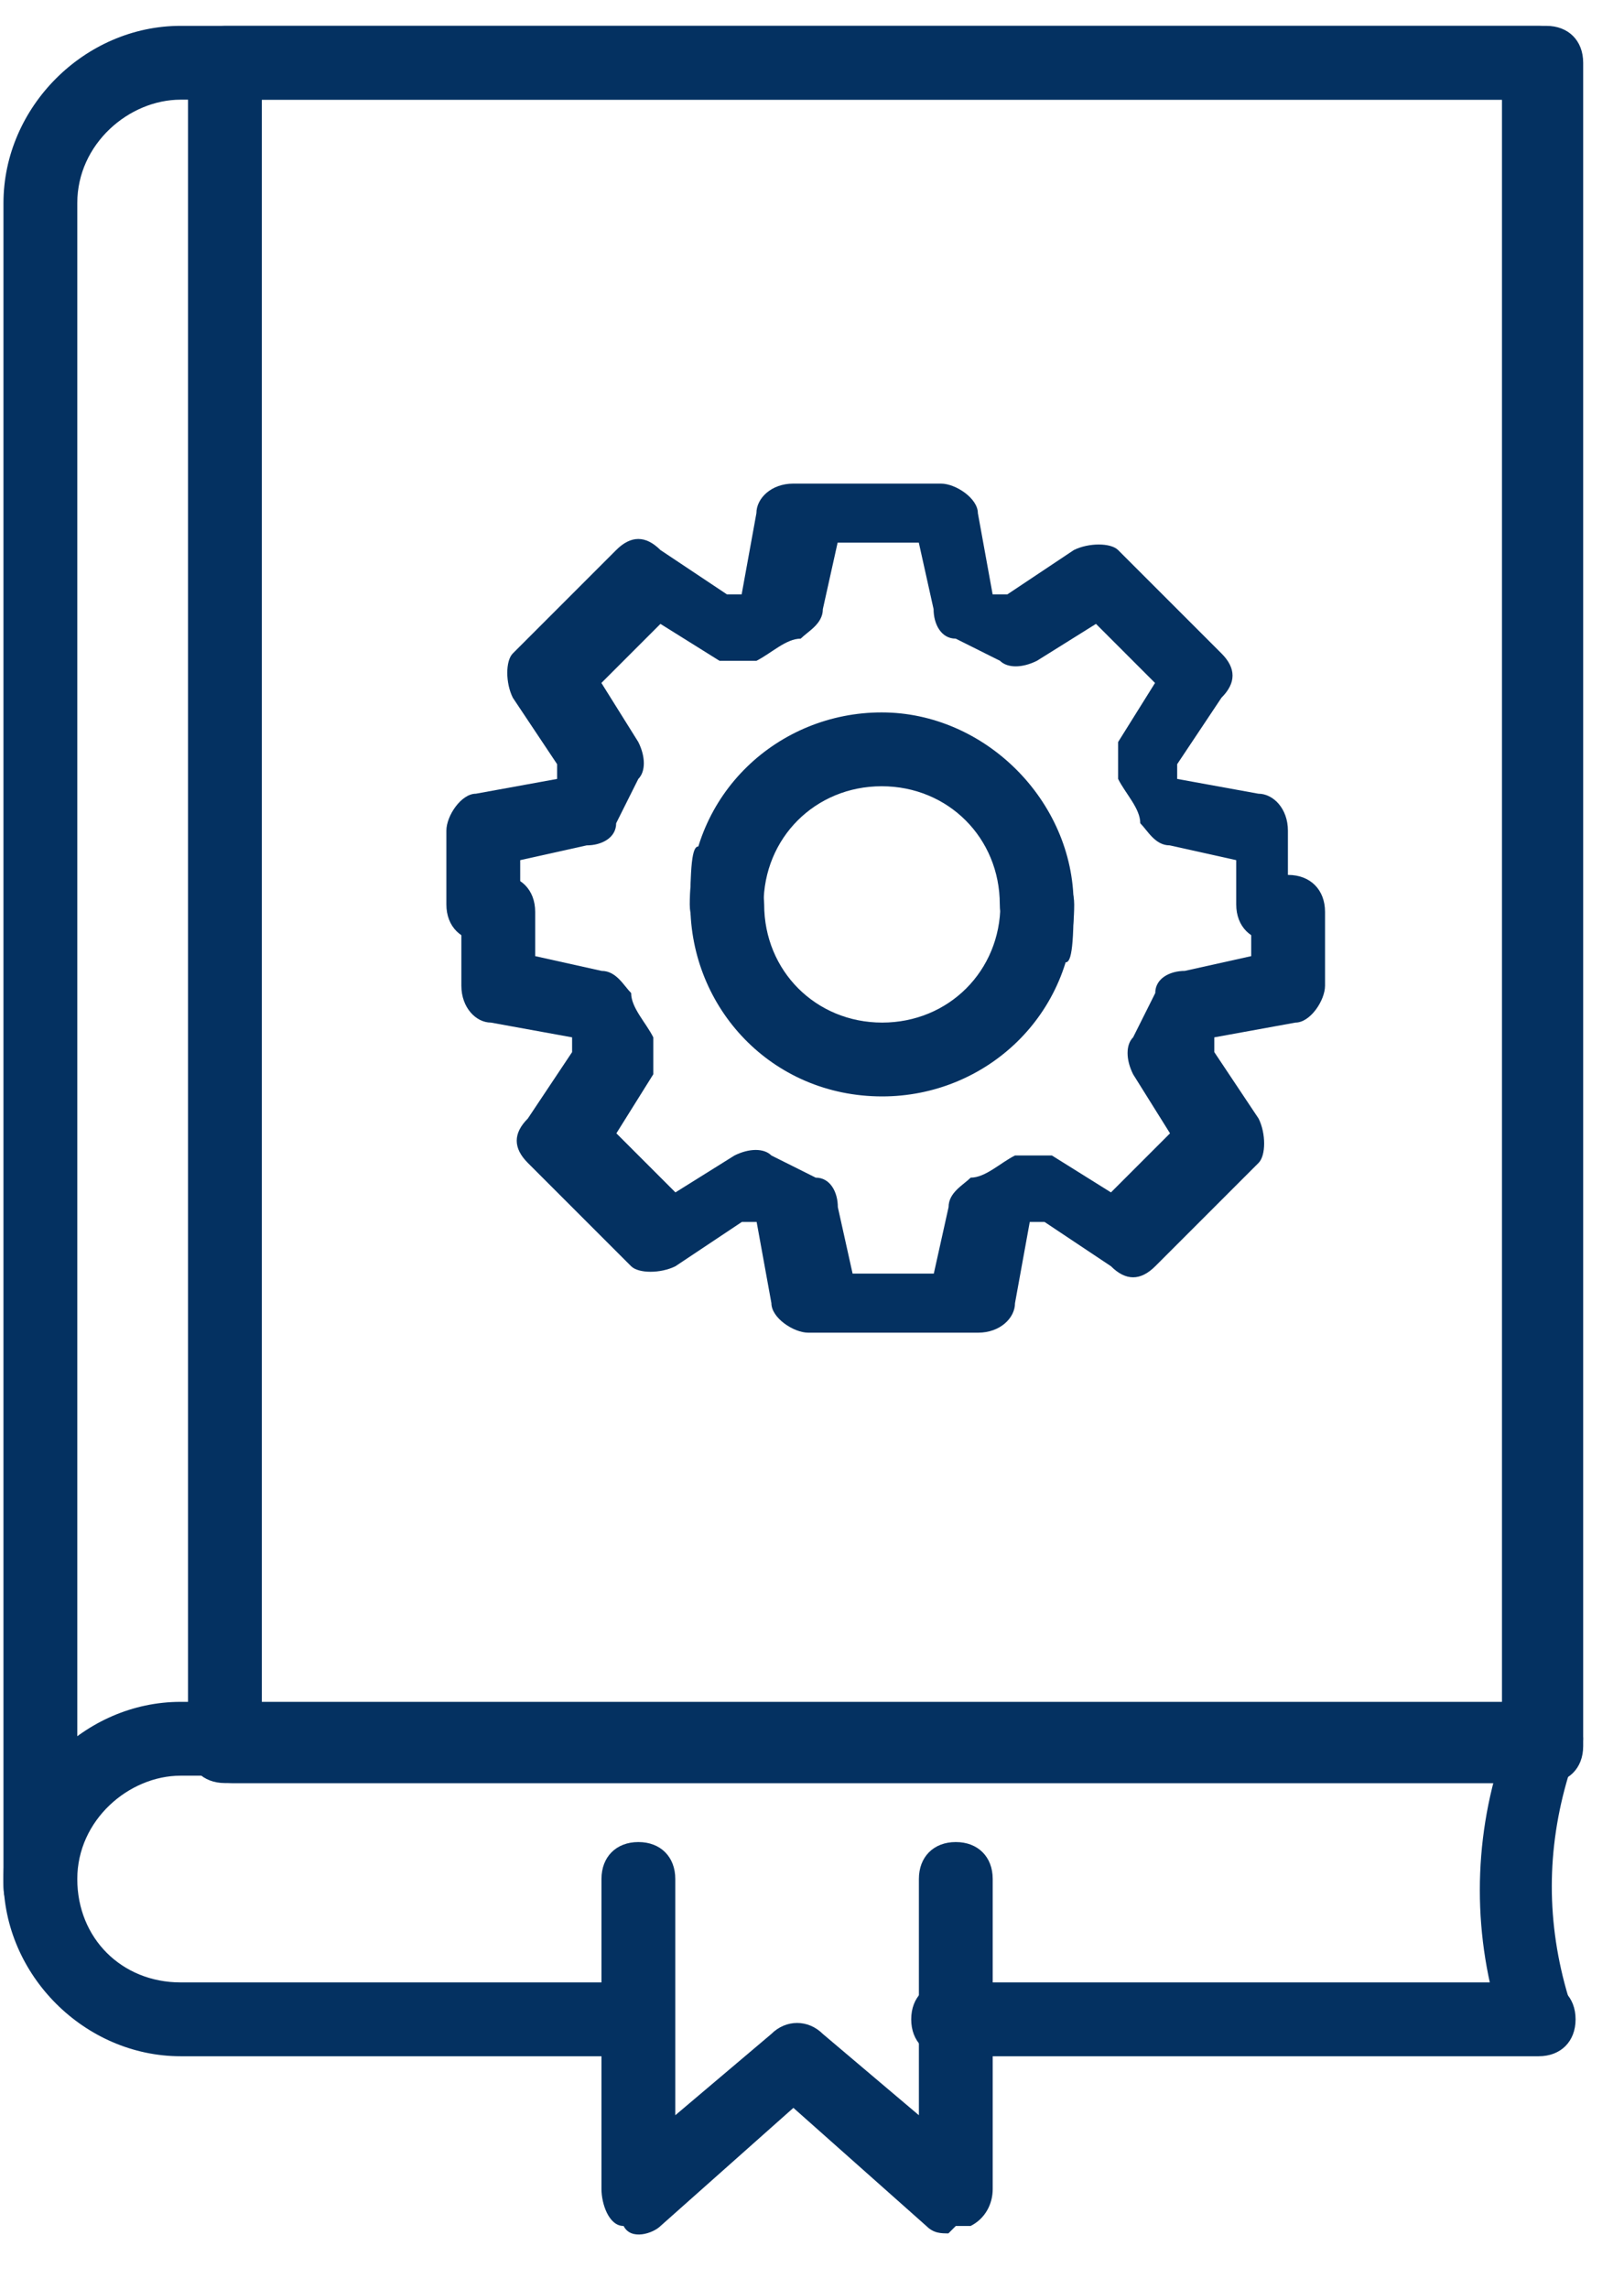 <svg xmlns="http://www.w3.org/2000/svg" width="22" height="31" viewBox="0 0 22 31" fill="none"><path d="M0.547 26.05C0.247 26.05 0.047 25.85 0.047 25.55V2.75C0.047 1.45 1.147 0.35 2.447 0.35H20.947C21.247 0.35 21.447 0.55 21.447 0.85V23.65C21.447 23.95 21.247 24.15 20.947 24.15H3.147C2.847 24.15 2.647 23.95 2.647 23.65C2.647 23.35 2.847 23.15 3.147 23.15H20.447V1.35H2.447C1.747 1.35 1.047 1.95 1.047 2.75V25.55C1.047 25.85 0.847 26.05 0.547 26.05Z" fill="#043161"></path><path d="M12.848 30.249C12.748 30.249 12.649 30.249 12.549 30.149L10.748 28.549L8.948 30.149C8.848 30.249 8.548 30.349 8.448 30.149C8.248 30.149 8.148 29.849 8.148 29.649V25.449C8.148 25.149 8.348 24.949 8.648 24.949C8.948 24.949 9.148 25.149 9.148 25.449V28.649L10.448 27.549C10.648 27.349 10.948 27.349 11.148 27.549L12.448 28.649V25.449C12.448 25.149 12.648 24.949 12.948 24.949C13.248 24.949 13.448 25.149 13.448 25.449V29.649C13.448 29.849 13.348 30.049 13.148 30.149C13.148 30.149 13.048 30.149 12.948 30.149L12.848 30.249Z" fill="#043161"></path><path d="M20.847 24.15H3.047C2.747 24.15 2.547 23.95 2.547 23.65V0.85C2.547 0.55 2.747 0.35 3.047 0.35H20.847C21.147 0.35 21.347 0.55 21.347 0.85V23.65C21.347 23.95 21.147 24.15 20.847 24.15ZM3.547 23.15H20.347V1.35H3.547V23.15Z" fill="#043161"></path><path d="M8.547 27.85H2.447C1.147 27.85 0.047 26.75 0.047 25.45C0.047 24.15 1.147 23.05 2.447 23.05H20.947C21.247 23.05 21.447 23.25 21.447 23.55C21.447 23.85 21.247 24.05 20.947 24.05H2.447C1.747 24.05 1.047 24.65 1.047 25.45C1.047 26.25 1.647 26.85 2.447 26.85H8.547C8.847 26.85 9.047 27.05 9.047 27.35C9.047 27.65 8.847 27.85 8.547 27.85Z" fill="#043161"></path><path d="M20.844 27.85H12.844C12.544 27.85 12.344 27.65 12.344 27.35C12.344 27.05 12.544 26.85 12.844 26.85H20.844C21.144 26.85 21.344 27.05 21.344 27.35C21.344 27.65 21.144 27.85 20.844 27.85Z" fill="#043161"></path><path d="M20.847 27.75C20.647 27.75 20.447 27.65 20.347 27.45C19.947 26.25 19.947 24.95 20.347 23.75C20.347 23.45 20.747 23.35 20.947 23.45C21.247 23.45 21.347 23.85 21.247 24.05C20.947 25.05 20.947 26.05 21.247 27.05C21.347 27.25 21.247 27.55 21.047 27.65C21.047 27.65 20.947 27.65 20.847 27.65V27.75Z" fill="#043161"></path><path d="M17.247 12.75C16.947 12.75 16.747 12.55 16.747 12.25V11.65L15.847 11.45C15.647 11.45 15.547 11.25 15.447 11.15C15.447 10.95 15.247 10.75 15.147 10.55C15.147 10.35 15.147 10.15 15.147 10.05L15.647 9.25L14.847 8.45L14.047 8.95C13.847 9.05 13.647 9.05 13.547 8.95C13.347 8.85 13.147 8.75 12.947 8.65C12.747 8.65 12.647 8.45 12.647 8.25L12.447 7.35H11.347L11.147 8.25C11.147 8.45 10.947 8.55 10.847 8.65C10.647 8.65 10.447 8.85 10.247 8.95C10.047 8.95 9.847 8.95 9.747 8.95L8.947 8.45L8.147 9.25L8.647 10.05C8.747 10.25 8.747 10.45 8.647 10.55C8.547 10.75 8.447 10.95 8.347 11.15C8.347 11.35 8.147 11.45 7.947 11.45L7.047 11.65V12.25C7.047 12.55 6.847 12.75 6.547 12.75C6.247 12.75 6.047 12.55 6.047 12.25V11.25C6.047 11.05 6.247 10.75 6.447 10.75L7.547 10.55V10.35L6.947 9.45C6.847 9.25 6.847 8.95 6.947 8.85L8.347 7.45C8.547 7.25 8.747 7.25 8.947 7.45L9.847 8.05C9.847 8.05 9.947 8.05 10.047 8.05L10.247 6.95C10.247 6.75 10.447 6.55 10.747 6.55H12.747C12.947 6.55 13.247 6.75 13.247 6.95L13.447 8.05C13.447 8.05 13.547 8.05 13.647 8.05L14.547 7.45C14.747 7.35 15.047 7.35 15.147 7.45L16.547 8.85C16.747 9.05 16.747 9.25 16.547 9.45L15.947 10.35C15.947 10.35 15.947 10.45 15.947 10.55L17.047 10.75C17.247 10.75 17.447 10.95 17.447 11.25V12.25C17.447 12.55 17.247 12.75 16.947 12.75H17.247Z" fill="#043161"></path><path d="M14.044 12.749C13.744 12.749 13.544 12.549 13.544 12.249C13.544 11.349 12.844 10.649 11.944 10.649C11.044 10.649 10.344 11.349 10.344 12.249C10.344 13.149 10.144 12.749 9.844 12.749C9.544 12.749 9.344 12.549 9.344 12.249C9.344 10.749 10.544 9.649 11.944 9.649C13.344 9.649 14.544 10.849 14.544 12.249C14.544 13.649 14.344 12.749 14.044 12.749Z" fill="#043161"></path><path d="M12.95 18.05H10.95C10.75 18.05 10.45 17.85 10.45 17.65L10.25 16.55H10.05L9.15 17.15C8.95 17.25 8.65 17.25 8.55 17.15L7.15 15.75C6.95 15.55 6.95 15.35 7.15 15.15L7.75 14.25C7.75 14.25 7.75 14.15 7.75 14.05L6.65 13.85C6.45 13.85 6.25 13.65 6.25 13.35V12.35C6.25 12.05 6.45 11.85 6.75 11.85C7.05 11.85 7.25 12.05 7.25 12.35V12.95L8.15 13.15C8.35 13.15 8.45 13.35 8.55 13.45C8.55 13.65 8.75 13.85 8.85 14.05C8.85 14.25 8.85 14.45 8.85 14.55L8.35 15.35L9.15 16.15L9.95 15.65C10.15 15.55 10.35 15.55 10.45 15.65C10.65 15.75 10.85 15.85 11.05 15.95C11.25 15.95 11.35 16.15 11.35 16.35L11.55 17.25H12.65L12.85 16.35C12.85 16.15 13.05 16.05 13.15 15.95C13.35 15.95 13.55 15.75 13.75 15.65C13.95 15.65 14.15 15.65 14.25 15.65L15.05 16.15L15.85 15.35L15.35 14.55C15.25 14.35 15.25 14.15 15.35 14.05C15.45 13.85 15.55 13.65 15.65 13.45C15.65 13.25 15.85 13.15 16.05 13.15L16.95 12.95V12.35C16.95 12.05 17.15 11.85 17.45 11.85C17.75 11.85 17.95 12.05 17.95 12.35V13.35C17.95 13.55 17.75 13.85 17.55 13.85L16.45 14.05V14.25L17.05 15.15C17.15 15.35 17.15 15.65 17.05 15.75L15.65 17.15C15.45 17.35 15.25 17.35 15.05 17.15L14.15 16.55C14.15 16.55 14.05 16.55 13.95 16.55L13.75 17.65C13.75 17.85 13.55 18.05 13.25 18.05H12.95Z" fill="#043161"></path><path d="M11.951 14.85C10.451 14.85 9.352 13.65 9.352 12.25C9.352 10.85 9.552 11.75 9.852 11.75C10.152 11.75 10.352 11.95 10.352 12.25C10.352 13.15 11.052 13.85 11.951 13.85C12.851 13.85 13.552 13.15 13.552 12.25C13.552 11.35 13.752 11.75 14.052 11.75C14.352 11.75 14.552 11.95 14.552 12.25C14.552 13.75 13.351 14.85 11.951 14.85Z" fill="#043161"></path></svg>